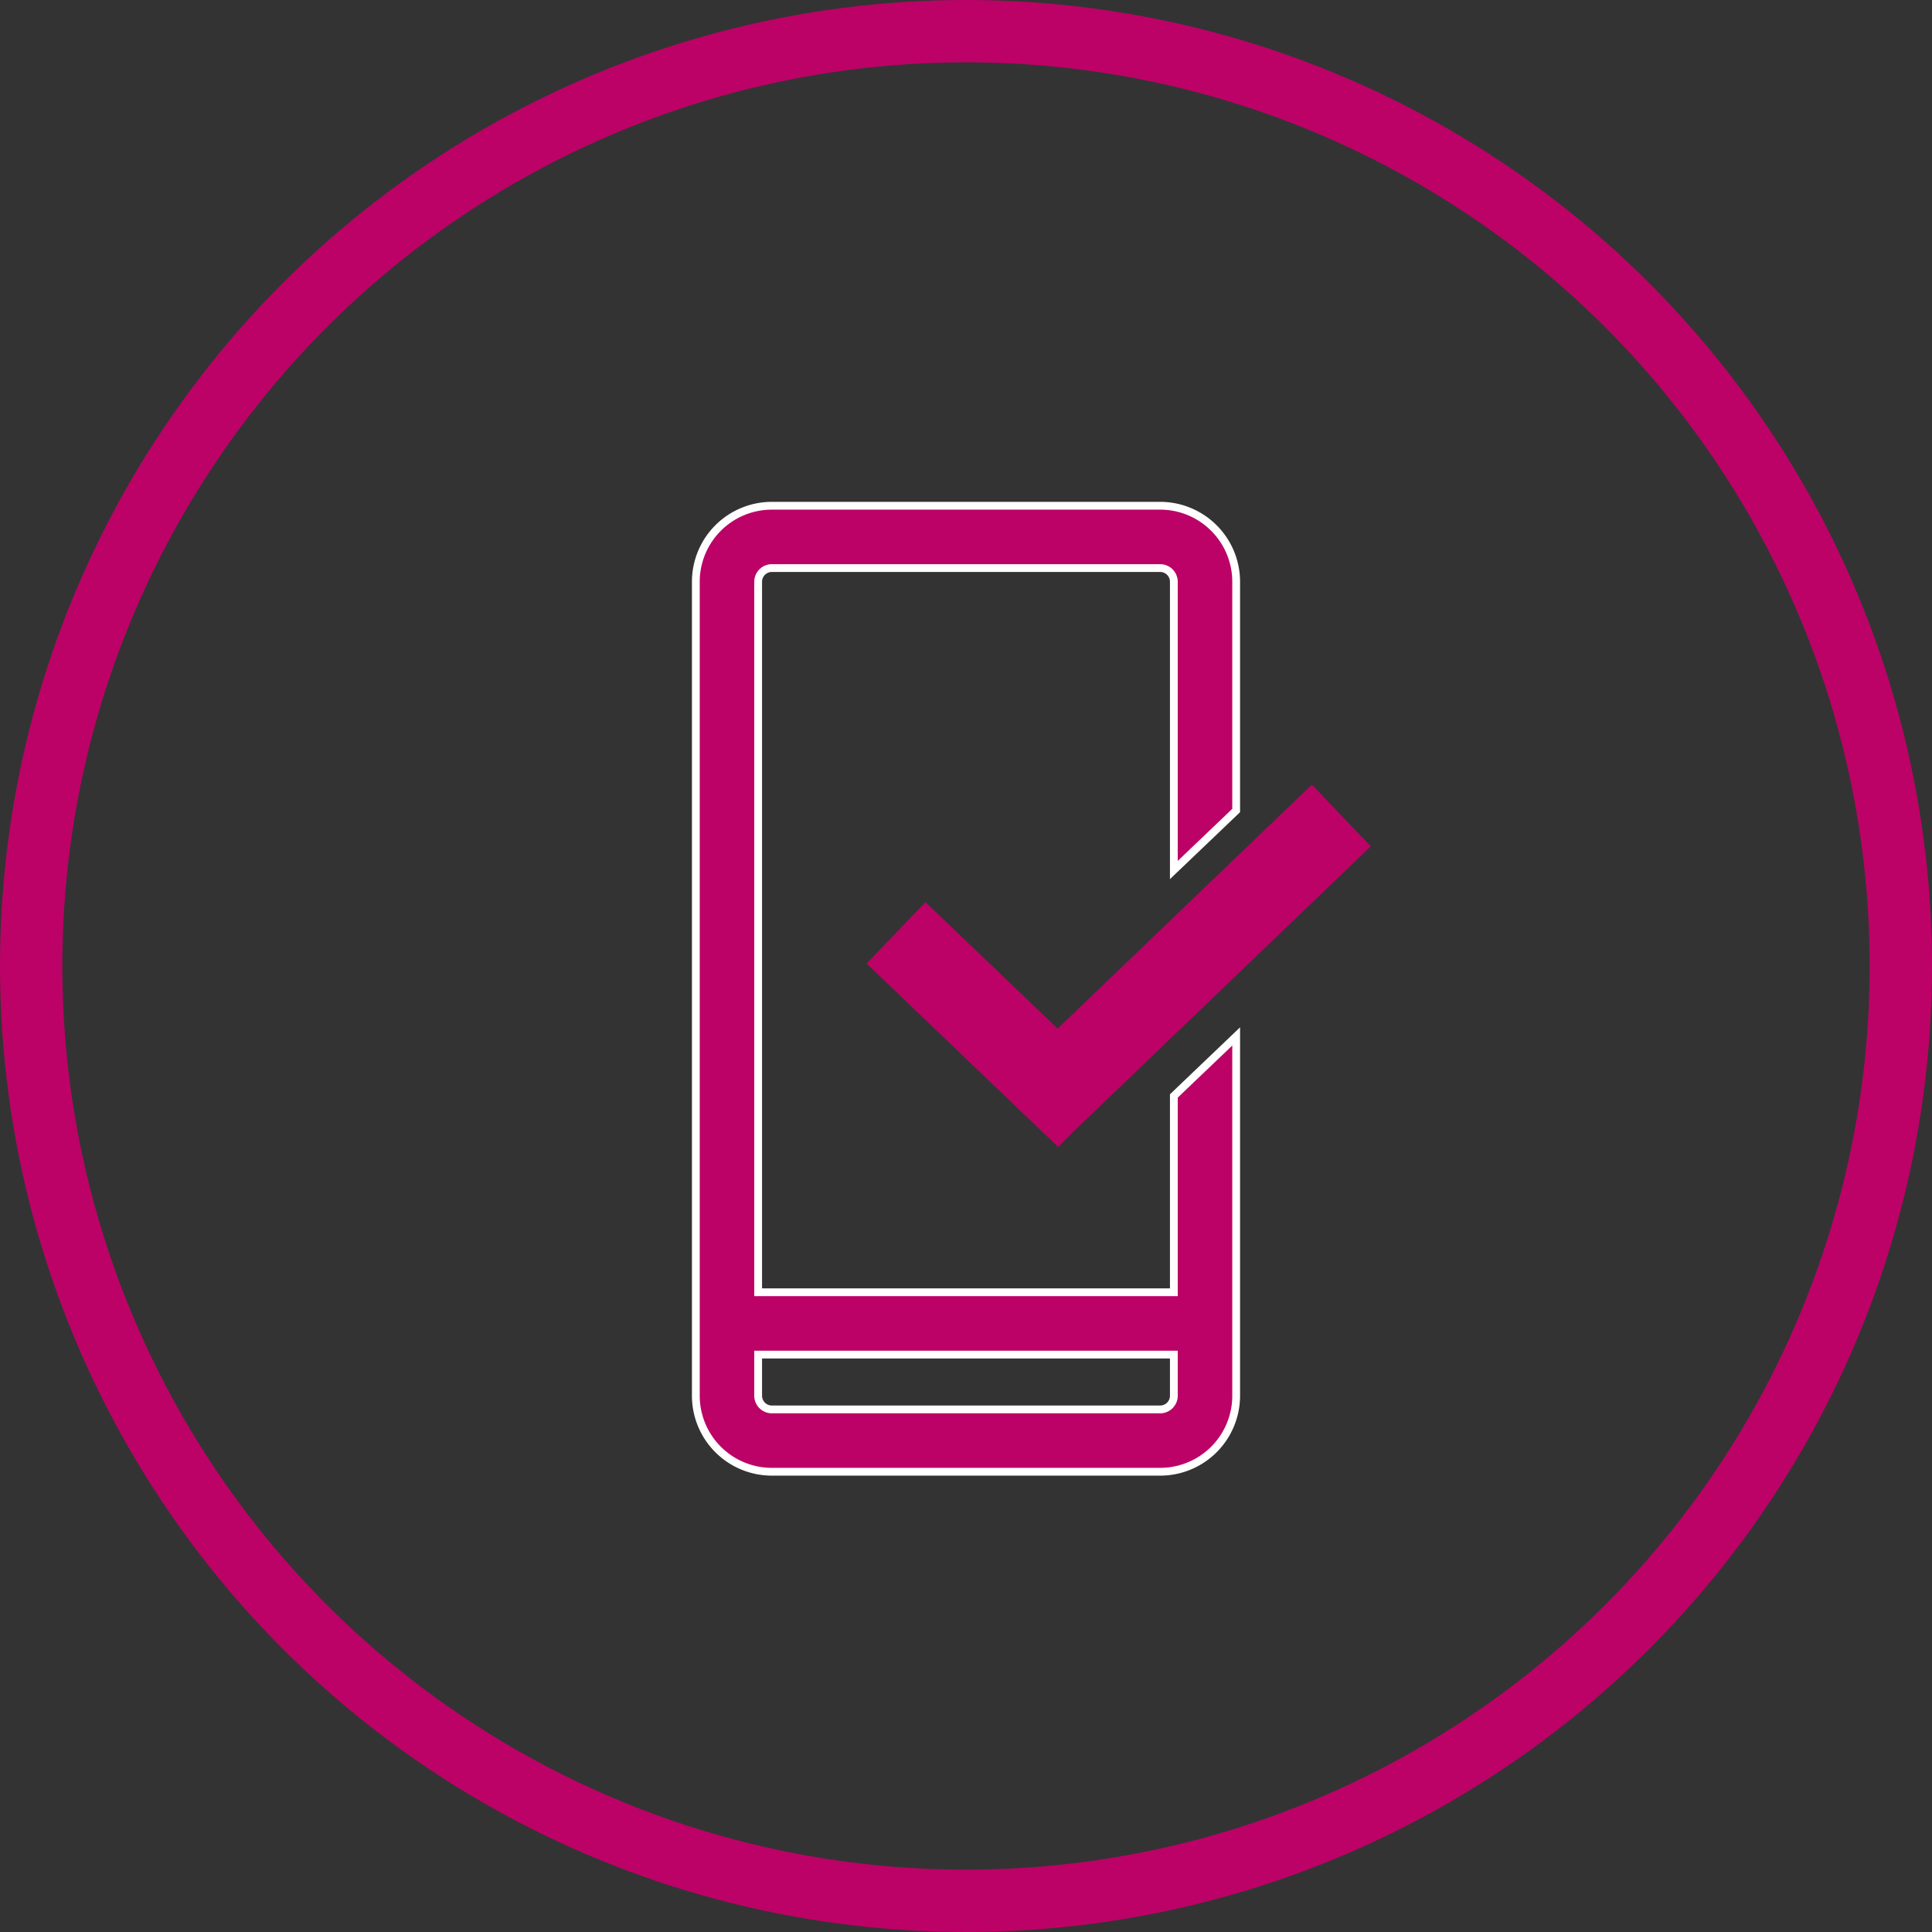 <svg xmlns="http://www.w3.org/2000/svg" viewBox="0 0 62 62"><rect x="0" y="0" width="62" height="62" fill="#333333" stroke="none"/><defs><style>.cls-1{fill:none;stroke:#bc0267;stroke-width:2px;}.cls-2,.cls-3{fill:#bc0267;}.cls-2{stroke:#fff;stroke-width:0.25px;}</style></defs><g id="Layer_2" data-name="Layer 2"><g id="Layer_1-2" data-name="Layer 1"><g id="Group-15"><circle id="Oval-Copy-9" class="cls-1" cx="31" cy="31" r="30"/></g><path class="cls-2" d="M37.67,35.17v6.3H24.33V18.67a.44.44,0,0,1,.44-.44H37.23a.44.44,0,0,1,.44.44v9.25l2-1.91V18.67a2.44,2.44,0,0,0-2.44-2.44H24.77a2.44,2.44,0,0,0-2.44,2.44V44.79a2.44,2.44,0,0,0,2.44,2.44H37.23a2.44,2.44,0,0,0,2.44-2.44V33.26Zm0,9.62a.44.44,0,0,1-.44.44H24.77a.44.44,0,0,1-.44-.44V43.47H37.67Z"/><polygon class="cls-3" points="27.81 30.92 29.7 28.95 33.94 33.01 42.1 25.18 43.99 27.16 34.38 36.38 33.96 36.81 27.81 30.92"/></g></g></svg>